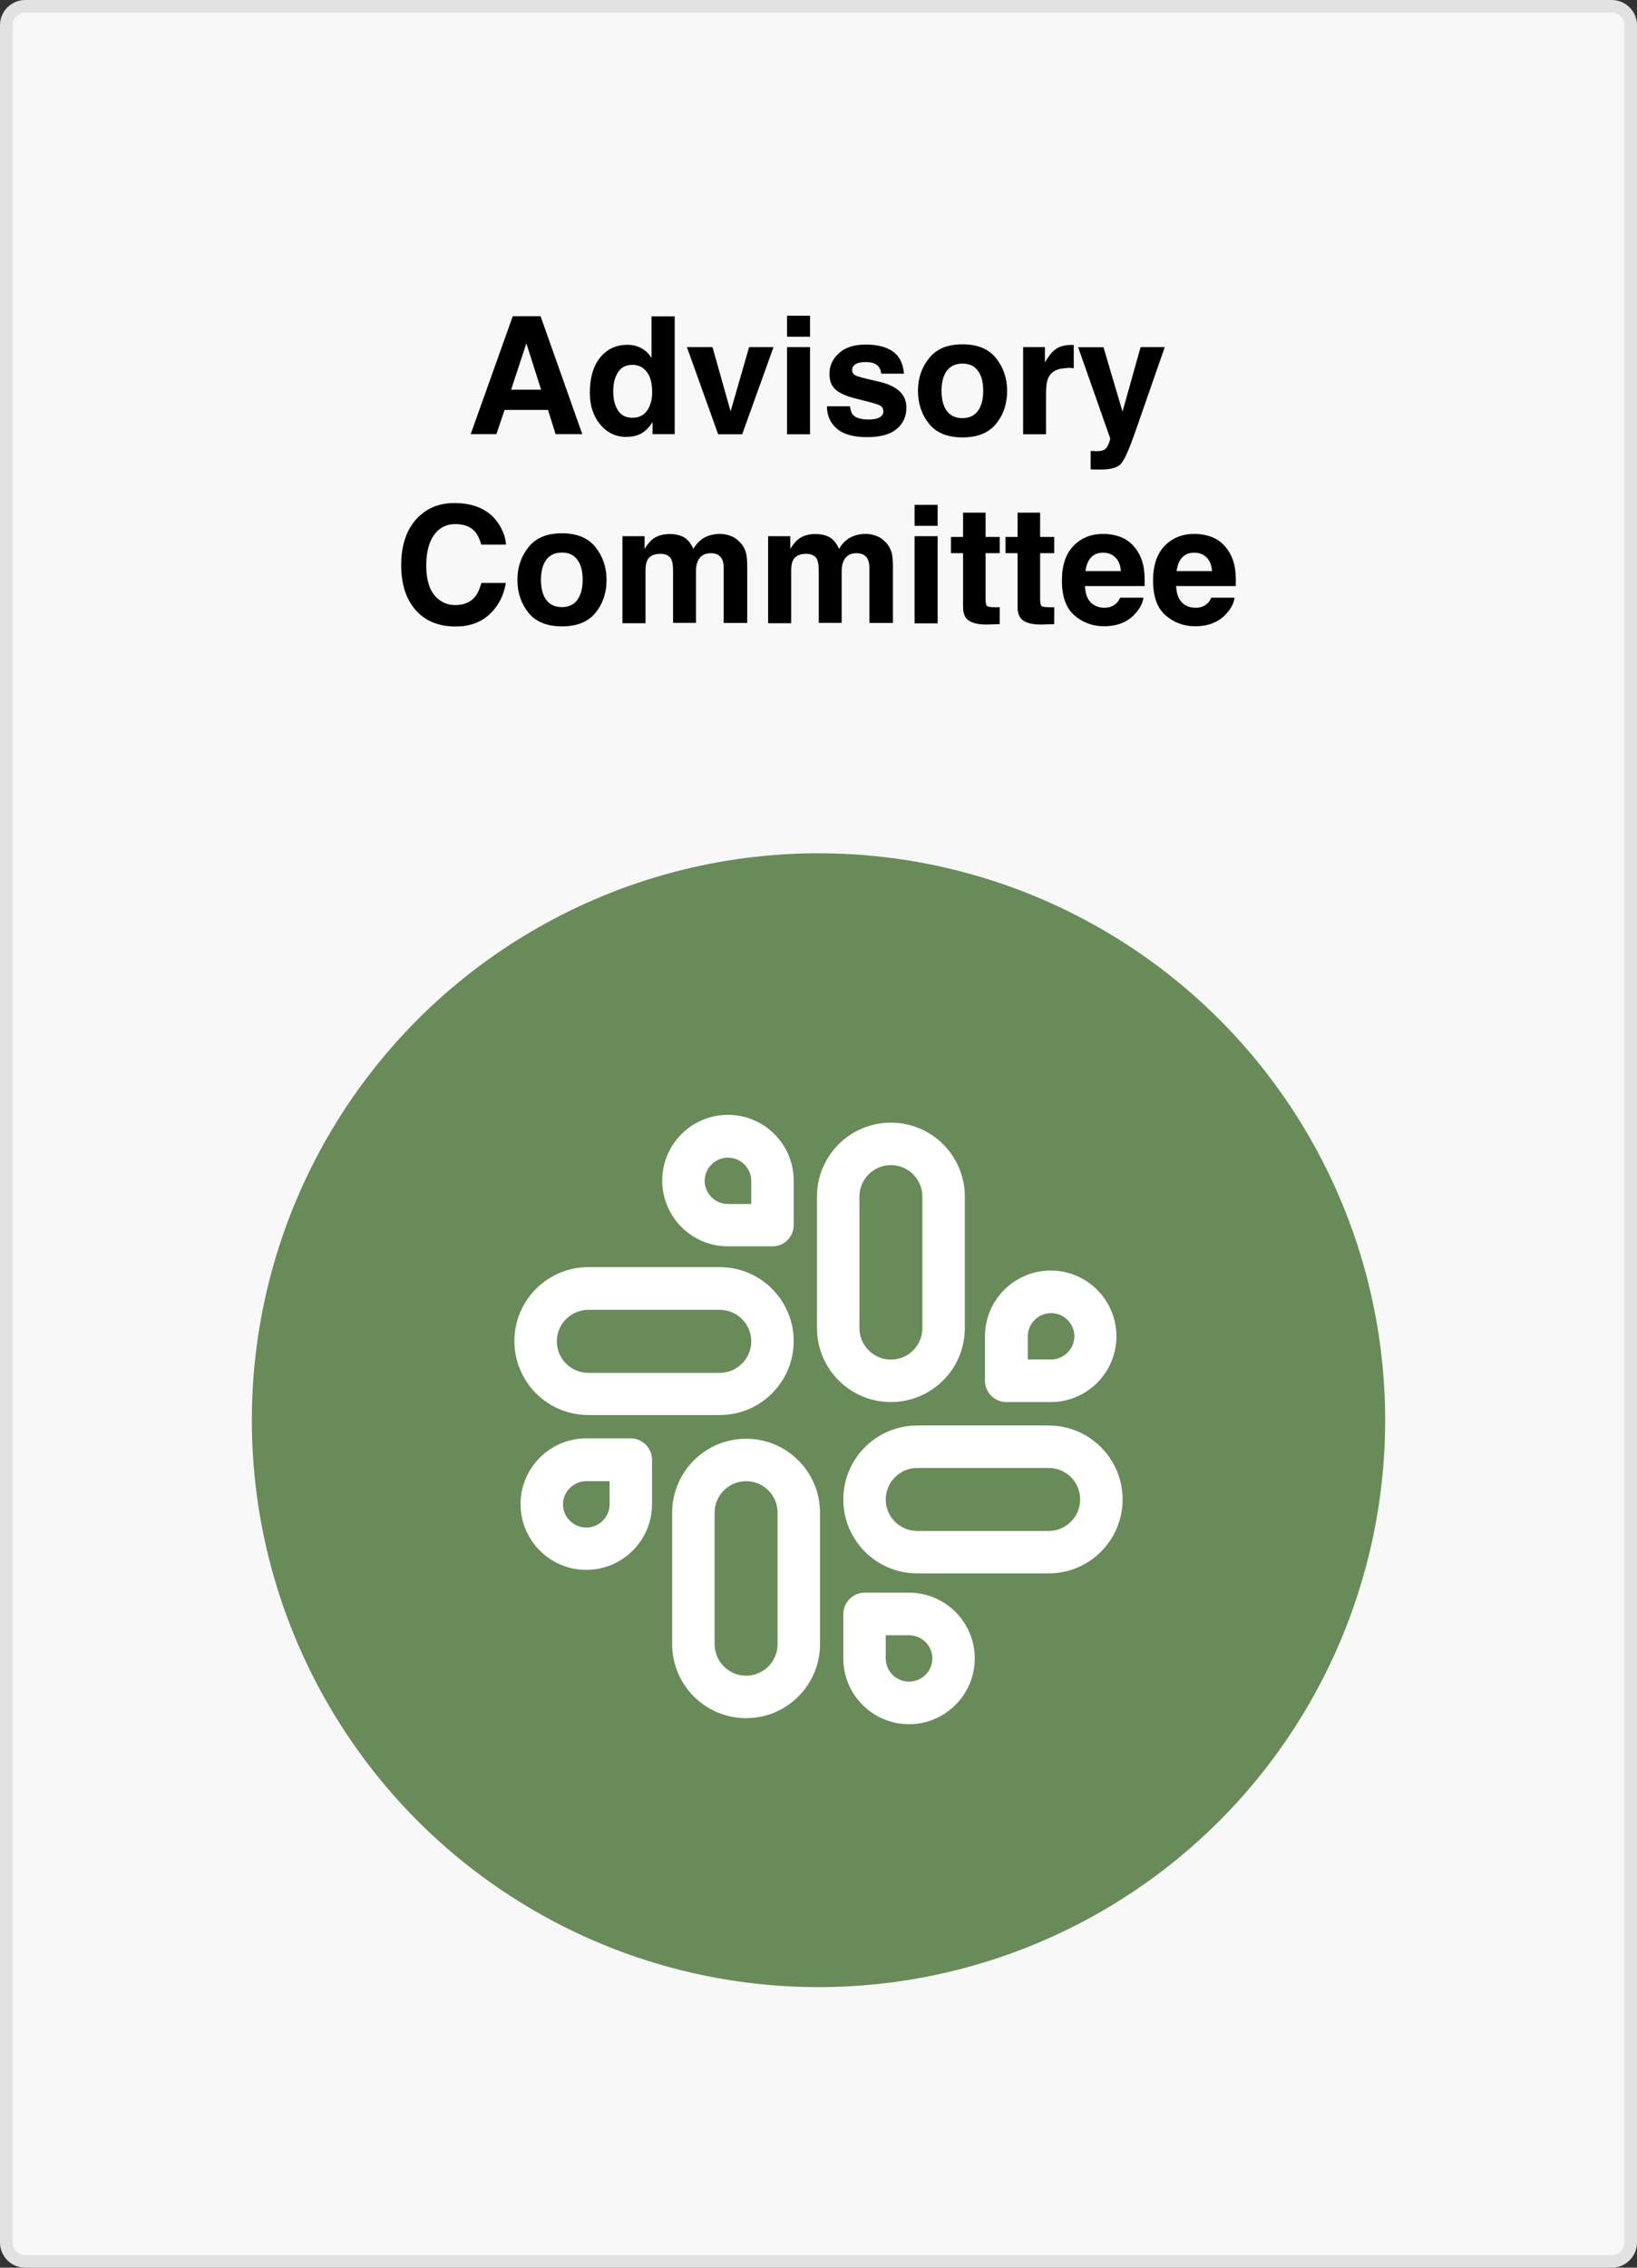 <?xml version="1.0" encoding="UTF-8"?>
<svg id="Layer_1" data-name="Layer 1" xmlns="http://www.w3.org/2000/svg" viewBox="0 0 130 180">
  <rect x="0" y="0" width="130" height="180" fill="#333333" stroke="none"/>
  <defs>
    <style>
      .cls-1, .cls-2, .cls-3, .cls-4, .cls-5 {
        stroke-width: 0px;
      }

      .cls-2 {
        fill: #f8f8f8;
      }

      .cls-3 {
        fill: #fff;
      }

      .cls-4 {
        fill: #e2e2e2;
      }

      .cls-5 {
        fill: #688b59;
      }
    </style>
  </defs>
  <g>
    <rect class="cls-2" x=".5" y=".5" width="129" height="179" rx="1.5" ry="1.5"/>
    <path class="cls-4" d="m128,1c.55,0,1,.45,1,1v176c0,.55-.45,1-1,1H2c-.55,0-1-.45-1-1V2c0-.55.45-1,1-1h126M128,0H2C.9,0,0,.9,0,2v176c0,1.1.9,2,2,2h126c1.1,0,2-.9,2-2V2C130,.9,129.1,0,128,0h0Z"/>
  </g>
  <path class="cls-1" d="m96.25,45.33c-.03-.48-.18-.84-.44-1.09-.26-.25-.58-.37-.96-.37-.42,0-.74.13-.98.39-.23.26-.37.62-.43,1.07h2.81Zm1.79,2.12c-.05.41-.26.83-.64,1.25-.59.67-1.42,1.01-2.49,1.01-.88,0-1.66-.28-2.33-.85s-1.01-1.49-1.01-2.77c0-1.2.3-2.12.91-2.75.61-.64,1.4-.96,2.37-.96.58,0,1.09.11,1.56.32.46.22.84.56,1.14,1.02.27.41.45.89.53,1.43.05.32.07.77.06,1.37h-4.74c.03.69.24,1.18.65,1.46.25.17.55.26.9.26.37,0,.67-.11.91-.32.13-.11.24-.27.34-.48h1.85Zm-9.03-2.12c-.03-.48-.18-.84-.44-1.09-.26-.25-.58-.37-.96-.37-.42,0-.74.13-.98.39-.23.26-.37.62-.43,1.07h2.81Zm1.79,2.12c-.05.41-.26.83-.64,1.25-.59.67-1.42,1.01-2.49,1.01-.88,0-1.66-.28-2.33-.85s-1.01-1.49-1.01-2.77c0-1.2.3-2.12.91-2.75.61-.64,1.4-.96,2.37-.96.58,0,1.09.11,1.56.32.46.22.84.56,1.14,1.02.27.41.45.89.53,1.43.05.32.07.77.06,1.37h-4.74c.03.69.24,1.18.65,1.46.25.17.55.26.9.26.37,0,.67-.11.91-.32.13-.11.24-.27.34-.48h1.85Zm-7.08.74v1.35l-.86.03c-.85.03-1.44-.12-1.75-.44-.2-.21-.3-.53-.3-.96v-4.26h-.96v-1.29h.96v-1.93h1.79v1.93h1.12v1.29h-1.12v3.66c0,.28.04.46.11.53.07.07.29.1.66.1h.17c.06,0,.12,0,.18-.01Zm-4.33,0v1.35l-.86.03c-.85.03-1.44-.12-1.75-.44-.2-.21-.3-.53-.3-.96v-4.26h-.96v-1.29h.96v-1.93h1.79v1.93h1.12v1.29h-1.12v3.66c0,.28.04.46.11.53.07.07.29.1.66.1h.17c.06,0,.12,0,.18-.01Zm-4.93-8.12v1.67h-1.83v-1.67h1.83Zm0,2.49v6.92h-1.83v-6.92h1.83Zm-9.54,1.9c-.15-.33-.45-.5-.9-.5-.52,0-.86.17-1.04.5-.1.19-.15.47-.15.85v4.16h-1.83v-6.91h1.76v1.01c.22-.36.44-.62.63-.77.35-.27.81-.41,1.36-.41.53,0,.96.12,1.28.35.26.22.46.49.6.83.24-.41.53-.7.88-.9.37-.19.79-.29,1.24-.29.3,0,.61.06.9.18.3.12.56.33.81.62.19.24.33.54.39.89.04.23.06.57.06,1.02v4.36h-1.87v-4.41c0-.26-.04-.48-.13-.65-.16-.32-.46-.48-.89-.48-.5,0-.84.21-1.03.62-.1.22-.15.48-.15.79v4.12h-1.82v-4.12c0-.41-.04-.71-.13-.9Zm-11.57,0c-.15-.33-.45-.5-.9-.5-.52,0-.86.17-1.04.5-.1.19-.15.47-.15.85v4.16h-1.83v-6.91h1.76v1.01c.22-.36.44-.62.63-.77.35-.27.81-.41,1.36-.41.53,0,.96.12,1.28.35.26.22.46.49.6.83.24-.41.53-.7.88-.9.37-.19.79-.29,1.24-.29.3,0,.61.06.9.18.3.12.56.33.81.62.19.24.33.54.39.89.04.23.06.57.06,1.02v4.36h-1.87v-4.41c0-.26-.04-.48-.13-.65-.16-.32-.46-.48-.89-.48-.5,0-.84.21-1.03.62-.1.22-.15.48-.15.79v4.12h-1.82v-4.12c0-.41-.04-.71-.13-.9Zm-8.73-.6c-.53,0-.94.19-1.23.56-.28.37-.43.91-.43,1.6s.14,1.23.43,1.61c.29.38.7.56,1.23.56s.94-.19,1.22-.56c.28-.38.43-.91.43-1.61s-.14-1.23-.43-1.6c-.28-.38-.69-.56-1.22-.56Zm2.67-.43c.58.73.88,1.6.88,2.6s-.29,1.89-.88,2.61c-.58.72-1.47,1.08-2.66,1.08s-2.08-.36-2.66-1.08c-.58-.72-.88-1.59-.88-2.61s.29-1.86.88-2.6,1.47-1.1,2.66-1.1,2.08.37,2.66,1.1Zm-8.42,5.34c-.7.64-1.59.96-2.68.96-1.35,0-2.4-.43-3.17-1.29-.77-.87-1.16-2.06-1.16-3.57,0-1.63.44-2.89,1.31-3.78.76-.77,1.73-1.16,2.91-1.16,1.57,0,2.73.52,3.45,1.55.4.58.62,1.16.65,1.75h-1.96c-.13-.45-.29-.79-.49-1.02-.36-.41-.88-.61-1.58-.61s-1.27.29-1.68.86c-.41.57-.62,1.38-.62,2.43s.22,1.84.65,2.36c.44.52.99.78,1.66.78s1.21-.22,1.57-.67c.2-.24.36-.6.5-1.09h1.94c-.17,1.02-.6,1.85-1.29,2.49Zm50.28-16.12l1.43-5.1h1.92l-2.37,6.8c-.46,1.31-.82,2.12-1.09,2.44-.27.32-.8.48-1.6.48-.16,0-.29,0-.39,0-.1,0-.24,0-.44-.02v-1.45h.23c.18.02.35.01.51,0,.16-.02.3-.07.41-.15.11-.07.2-.22.29-.45.09-.23.13-.37.11-.42l-2.54-7.22h2.01l1.51,5.1Zm-4.4-3.43c-.73,0-1.22.24-1.47.71-.14.27-.21.68-.21,1.23v3.31h-1.82v-6.92h1.73v1.21c.28-.46.52-.78.73-.95.34-.28.78-.43,1.32-.43.03,0,.06,0,.08,0,.03,0,.08,0,.16,0v1.85c-.11-.01-.22-.02-.3-.03s-.16,0-.22,0Zm-8.32-.36c-.53,0-.94.19-1.23.56-.28.37-.43.91-.43,1.6s.14,1.23.43,1.61c.29.38.7.56,1.23.56s.94-.19,1.22-.56c.28-.38.43-.91.43-1.61s-.14-1.23-.43-1.6c-.28-.38-.69-.56-1.22-.56Zm2.67-.43c.58.73.88,1.6.88,2.6s-.29,1.89-.88,2.61c-.58.72-1.47,1.08-2.66,1.08s-2.08-.36-2.66-1.08c-.58-.72-.88-1.59-.88-2.61s.29-1.86.88-2.6,1.47-1.1,2.66-1.1,2.08.37,2.66,1.1Zm-8.24-.56c.54.35.85.94.93,1.79h-1.81c-.03-.23-.09-.42-.2-.55-.2-.25-.54-.37-1.02-.37-.39,0-.67.06-.84.18-.17.12-.25.27-.25.43,0,.21.09.36.27.45.18.1.81.26,1.89.5.72.17,1.26.43,1.62.77.36.35.53.78.53,1.3,0,.69-.26,1.25-.77,1.68-.51.43-1.29.65-2.36.65s-1.89-.23-2.41-.69c-.52-.46-.77-1.05-.77-1.76h1.83c.04.32.12.55.25.69.22.24.64.36,1.24.36.36,0,.64-.05.84-.16.21-.11.32-.26.32-.48s-.08-.36-.25-.46c-.17-.11-.8-.29-1.89-.55-.78-.19-1.34-.44-1.66-.73-.32-.29-.48-.7-.48-1.24,0-.64.25-1.19.75-1.64.5-.46,1.21-.69,2.12-.69s1.57.17,2.11.51Zm-6.53-2.81v1.67h-1.83v-1.67h1.83Zm0,2.49v6.92h-1.83v-6.92h1.83Zm-9.78,0h2.03l1.44,5.1,1.47-5.1h1.94l-2.49,6.92h-1.91l-2.48-6.92Zm-5.85,3.5c0,.64.13,1.15.38,1.53.25.39.63.58,1.14.58s.9-.19,1.17-.57.4-.87.4-1.48c0-.85-.21-1.45-.64-1.82-.26-.22-.57-.33-.91-.33-.53,0-.92.2-1.17.6-.25.4-.37.89-.37,1.49Zm4.88-5.93v9.34h-1.76v-.96c-.26.41-.55.71-.88.9s-.74.28-1.23.28c-.81,0-1.49-.33-2.04-.98-.55-.66-.83-1.5-.83-2.52,0-1.18.27-2.11.81-2.79.55-.68,1.27-1.02,2.18-1.02.42,0,.79.09,1.12.28.33.18.59.44.79.76v-3.3h1.83Zm-10.61,5.81l-1.17-3.68-1.21,3.68h2.37Zm.55,1.61h-3.45l-.65,1.92h-2.04l3.34-9.36h2.21l3.31,9.36h-2.12l-.6-1.92Z"/>
  <g>
    <circle class="cls-5" cx="65" cy="112.73" r="45"/>
    <path class="cls-3" d="m70.34,129.8v1.84c0,1.01.83,1.84,1.85,1.84s1.85-.83,1.85-1.84-.83-1.84-1.85-1.84h-1.85Zm1.85,7.06c-2.88,0-5.22-2.34-5.22-5.22v-3.53c0-.92.77-1.69,1.69-1.69h3.53c2.88,0,5.22,2.34,5.22,5.22s-2.36,5.22-5.22,5.22Zm.65-20.34c-1.37,0-2.5,1.12-2.5,2.5s1.12,2.5,2.5,2.5h10.44c1.37,0,2.5-1.12,2.5-2.5s-1.12-2.5-2.5-2.5h-10.44Zm10.44,8.37h-10.44c-3.24,0-5.87-2.63-5.87-5.87s2.63-5.87,5.87-5.87h10.44c3.24,0,5.87,2.63,5.87,5.87s-2.63,5.87-5.87,5.87Zm-36.72-7.32c-1.01,0-1.85.83-1.85,1.84s.83,1.84,1.85,1.84,1.85-.83,1.85-1.84v-1.84h-1.85Zm0,7.04c-2.88,0-5.22-2.34-5.22-5.22s2.34-5.22,5.22-5.22h3.53c.92,0,1.69.77,1.69,1.69v3.53c0,2.88-2.34,5.22-5.22,5.22Zm12.69-7.04c-1.37,0-2.5,1.12-2.5,2.5v10.44c0,1.37,1.12,2.5,2.5,2.5s2.5-1.12,2.5-2.5v-10.44c0-1.39-1.12-2.5-2.5-2.5Zm0,18.81c-3.24,0-5.87-2.63-5.87-5.87v-10.44c0-3.24,2.63-5.87,5.87-5.87s5.87,2.63,5.87,5.87v10.44c0,3.24-2.63,5.87-5.87,5.87Zm-1.44-44.49c-1.01,0-1.85.83-1.85,1.84s.83,1.84,1.85,1.84h1.85v-1.84c0-1.01-.83-1.84-1.85-1.84Zm3.53,7.04h-3.53c-2.88,0-5.22-2.34-5.22-5.22s2.34-5.22,5.22-5.22,5.22,2.34,5.22,5.22v3.53c0,.95-.76,1.69-1.69,1.69Zm-14.62,5.04c-1.37,0-2.5,1.12-2.5,2.5s1.12,2.5,2.5,2.5h10.44c1.37,0,2.5-1.12,2.5-2.5s-1.12-2.5-2.5-2.5h-10.44Zm10.44,8.35h-10.44c-3.24,0-5.87-2.63-5.87-5.87s2.63-5.87,5.87-5.87h10.44c3.24,0,5.87,2.63,5.87,5.87s-2.63,5.87-5.87,5.87Zm24.46-4.41h1.85c1.01,0,1.85-.83,1.85-1.84s-.83-1.84-1.85-1.84-1.85.83-1.85,1.84v1.84Zm1.82,3.38h-3.53c-.92,0-1.69-.76-1.69-1.69v-3.53c0-2.88,2.34-5.22,5.22-5.22s5.22,2.34,5.22,5.22-2.34,5.22-5.22,5.22Zm-12.69-18.81c-1.37,0-2.5,1.12-2.5,2.5v10.44c0,1.37,1.12,2.5,2.5,2.5s2.5-1.12,2.5-2.5v-10.44c0-1.37-1.12-2.5-2.5-2.5Zm0,18.81c-3.24,0-5.87-2.63-5.87-5.87v-10.44c0-3.24,2.63-5.87,5.87-5.87s5.87,2.63,5.87,5.87v10.44c0,3.24-2.63,5.87-5.87,5.87Z"/>
  </g>
</svg>